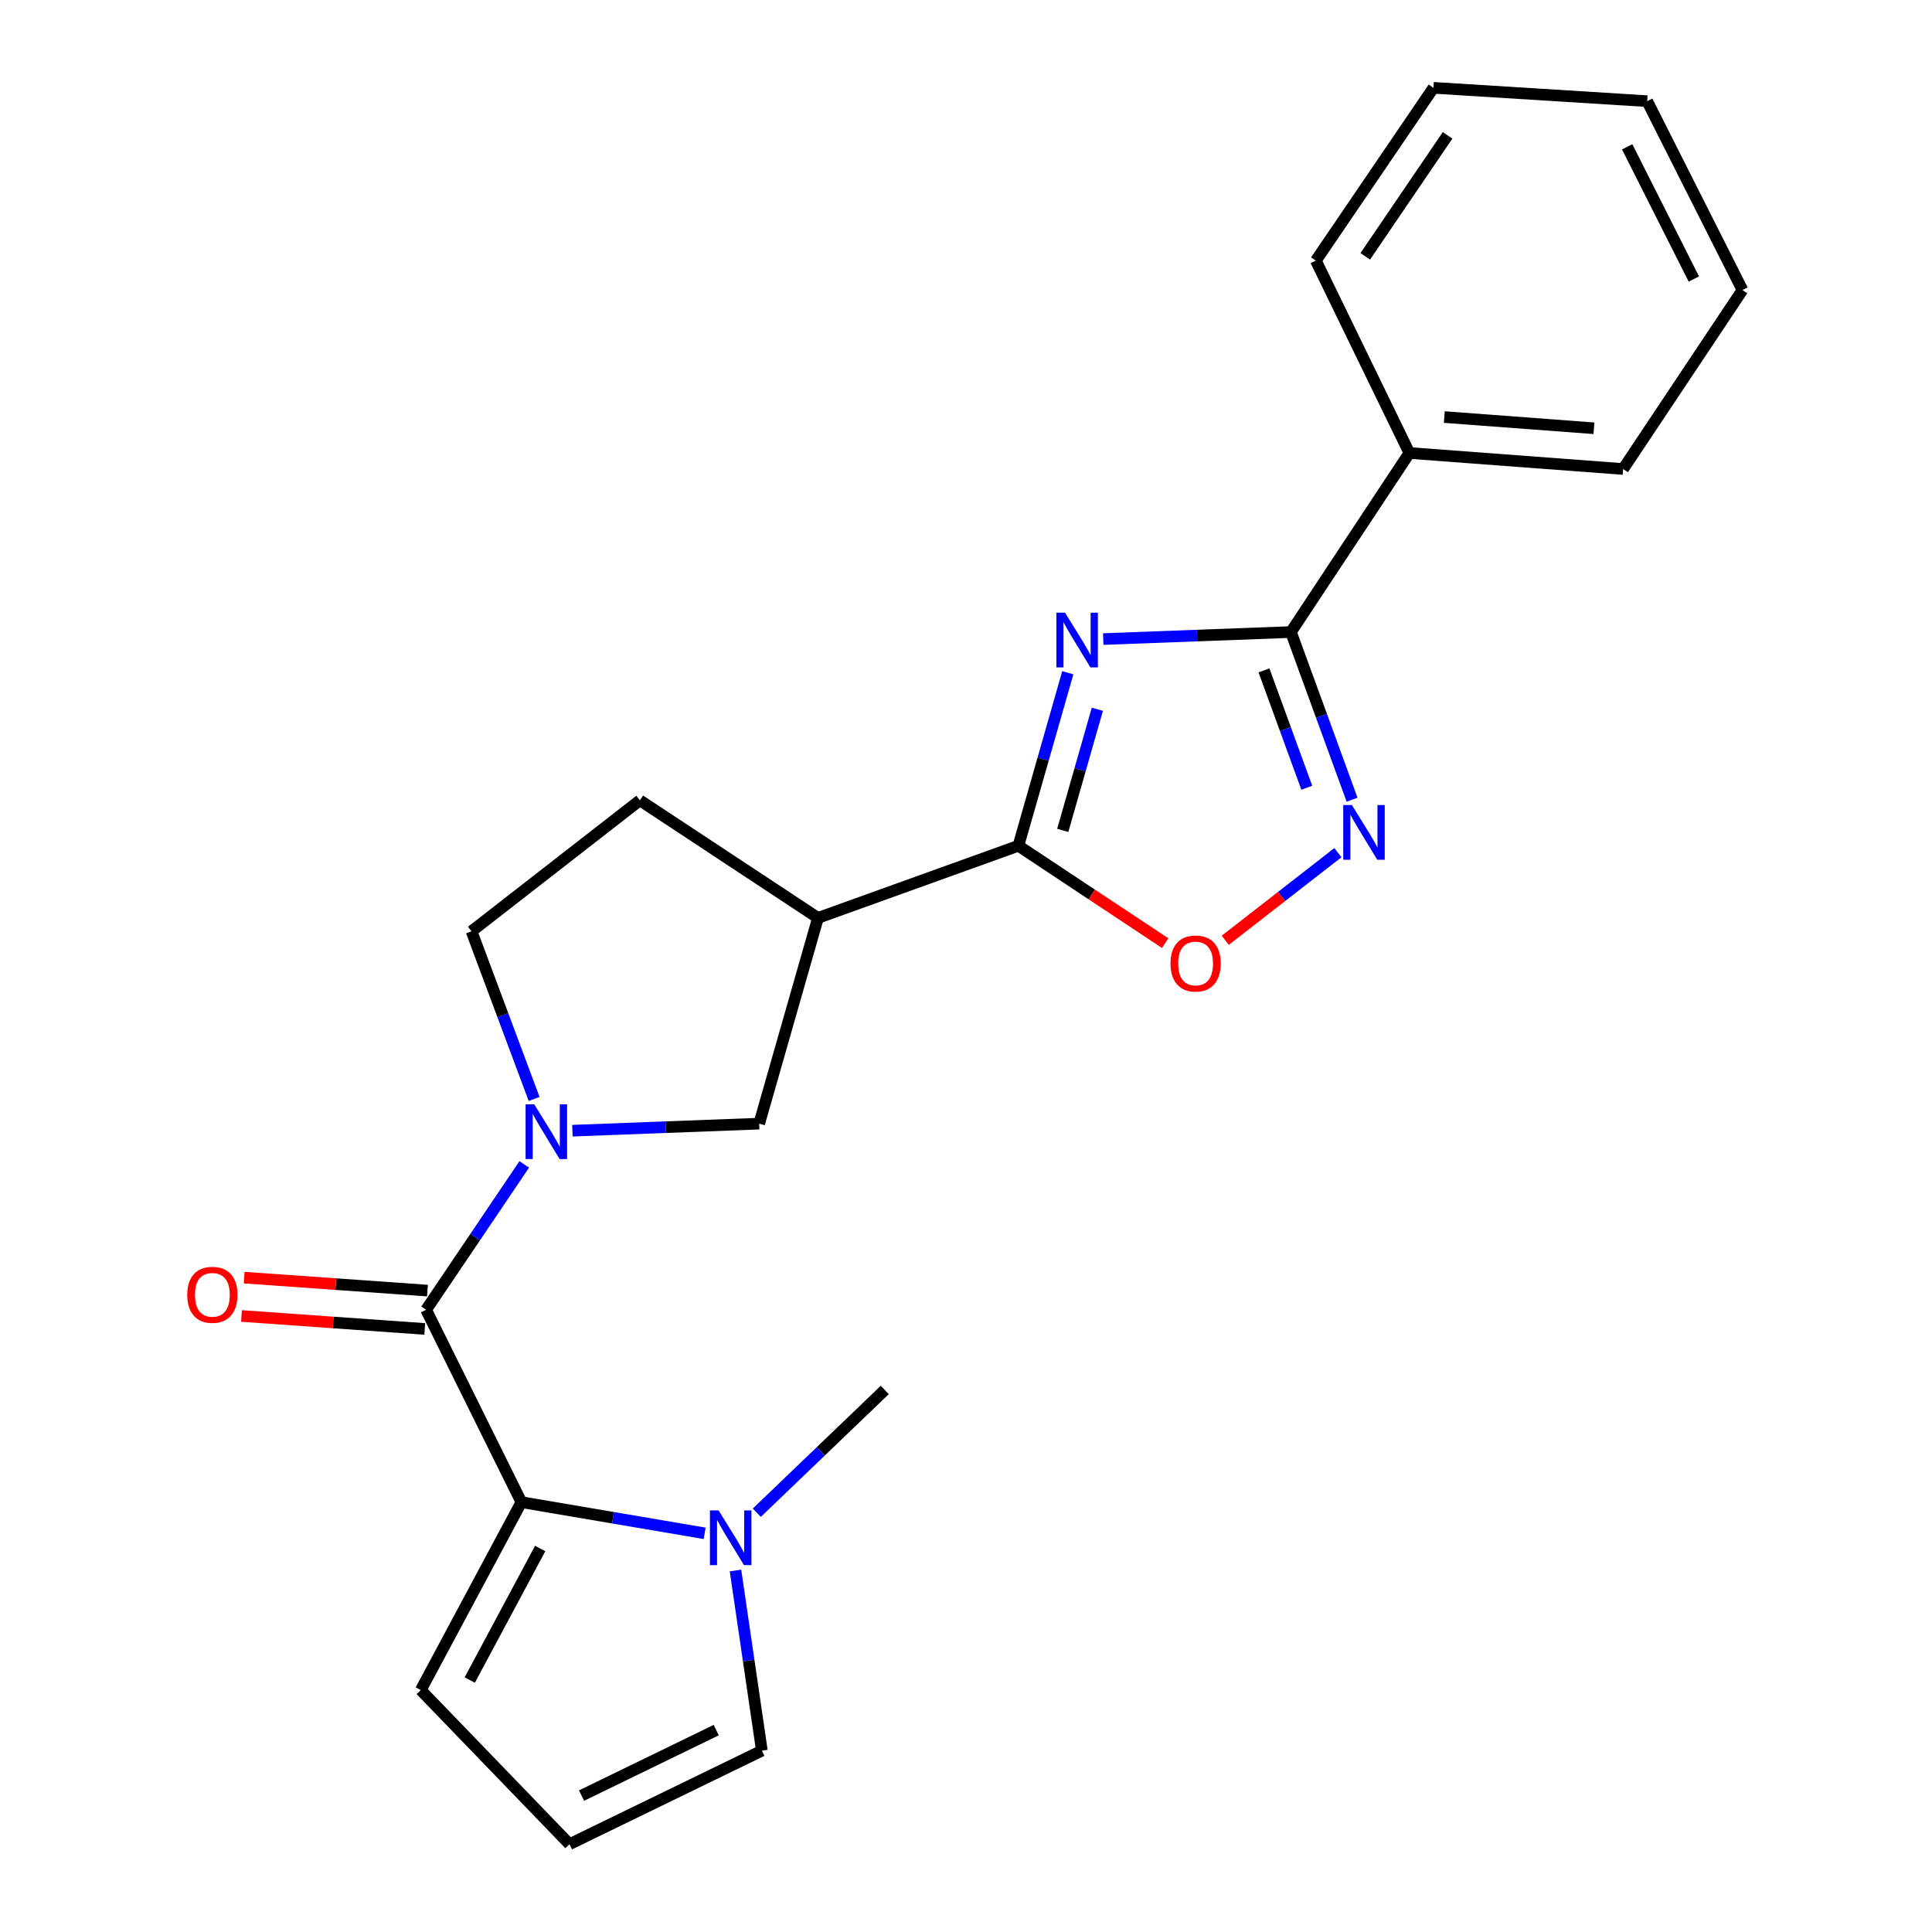 <?xml version='1.0' encoding='iso-8859-1'?>
<svg version='1.1' baseProfile='full'
              xmlns='http://www.w3.org/2000/svg'
                      xmlns:rdkit='http://www.rdkit.org/xml'
                      xmlns:xlink='http://www.w3.org/1999/xlink'
                  xml:space='preserve'
width='1000px' height='1000px' viewBox='0 0 1000 1000'>
<!-- END OF HEADER -->
<rect style='opacity:1.0;fill:#FFFFFF;stroke:none' width='1000' height='1000' x='0' y='0'> </rect>
<path class='bond-0' d='M 552.689,348.212 L 539.9,392.993' style='fill:none;fill-rule:evenodd;stroke:#0000FF;stroke-width:6px;stroke-linecap:butt;stroke-linejoin:miter;stroke-opacity:1' />
<path class='bond-0' d='M 539.9,392.993 L 527.112,437.773' style='fill:none;fill-rule:evenodd;stroke:#000000;stroke-width:6px;stroke-linecap:butt;stroke-linejoin:miter;stroke-opacity:1' />
<path class='bond-0' d='M 567.986,367.111 L 559.034,398.457' style='fill:none;fill-rule:evenodd;stroke:#0000FF;stroke-width:6px;stroke-linecap:butt;stroke-linejoin:miter;stroke-opacity:1' />
<path class='bond-0' d='M 559.034,398.457 L 550.082,429.803' style='fill:none;fill-rule:evenodd;stroke:#000000;stroke-width:6px;stroke-linecap:butt;stroke-linejoin:miter;stroke-opacity:1' />
<path class='bond-3' d='M 571.032,330.779 L 619.606,328.964' style='fill:none;fill-rule:evenodd;stroke:#0000FF;stroke-width:6px;stroke-linecap:butt;stroke-linejoin:miter;stroke-opacity:1' />
<path class='bond-3' d='M 619.606,328.964 L 668.18,327.149' style='fill:none;fill-rule:evenodd;stroke:#000000;stroke-width:6px;stroke-linecap:butt;stroke-linejoin:miter;stroke-opacity:1' />
<path class='bond-6' d='M 527.112,437.773 L 423.386,475.105' style='fill:none;fill-rule:evenodd;stroke:#000000;stroke-width:6px;stroke-linecap:butt;stroke-linejoin:miter;stroke-opacity:1' />
<path class='bond-7' d='M 527.112,437.773 L 565.102,462.972' style='fill:none;fill-rule:evenodd;stroke:#000000;stroke-width:6px;stroke-linecap:butt;stroke-linejoin:miter;stroke-opacity:1' />
<path class='bond-7' d='M 565.102,462.972 L 603.092,488.17' style='fill:none;fill-rule:evenodd;stroke:#FF0000;stroke-width:6px;stroke-linecap:butt;stroke-linejoin:miter;stroke-opacity:1' />
<path class='bond-1' d='M 220.555,677.936 L 245.951,640.314' style='fill:none;fill-rule:evenodd;stroke:#000000;stroke-width:6px;stroke-linecap:butt;stroke-linejoin:miter;stroke-opacity:1' />
<path class='bond-1' d='M 245.951,640.314 L 271.347,602.692' style='fill:none;fill-rule:evenodd;stroke:#0000FF;stroke-width:6px;stroke-linecap:butt;stroke-linejoin:miter;stroke-opacity:1' />
<path class='bond-4' d='M 220.555,677.936 L 269.87,777.516' style='fill:none;fill-rule:evenodd;stroke:#000000;stroke-width:6px;stroke-linecap:butt;stroke-linejoin:miter;stroke-opacity:1' />
<path class='bond-14' d='M 221.257,668.011 L 173.826,664.656' style='fill:none;fill-rule:evenodd;stroke:#000000;stroke-width:6px;stroke-linecap:butt;stroke-linejoin:miter;stroke-opacity:1' />
<path class='bond-14' d='M 173.826,664.656 L 126.395,661.301' style='fill:none;fill-rule:evenodd;stroke:#FF0000;stroke-width:6px;stroke-linecap:butt;stroke-linejoin:miter;stroke-opacity:1' />
<path class='bond-14' d='M 219.853,687.86 L 172.422,684.505' style='fill:none;fill-rule:evenodd;stroke:#000000;stroke-width:6px;stroke-linecap:butt;stroke-linejoin:miter;stroke-opacity:1' />
<path class='bond-14' d='M 172.422,684.505 L 124.991,681.149' style='fill:none;fill-rule:evenodd;stroke:#FF0000;stroke-width:6px;stroke-linecap:butt;stroke-linejoin:miter;stroke-opacity:1' />
<path class='bond-2' d='M 296.278,585.242 L 344.615,583.418' style='fill:none;fill-rule:evenodd;stroke:#0000FF;stroke-width:6px;stroke-linecap:butt;stroke-linejoin:miter;stroke-opacity:1' />
<path class='bond-2' d='M 344.615,583.418 L 392.953,581.594' style='fill:none;fill-rule:evenodd;stroke:#000000;stroke-width:6px;stroke-linecap:butt;stroke-linejoin:miter;stroke-opacity:1' />
<path class='bond-24' d='M 276.463,568.823 L 260.266,525.43' style='fill:none;fill-rule:evenodd;stroke:#0000FF;stroke-width:6px;stroke-linecap:butt;stroke-linejoin:miter;stroke-opacity:1' />
<path class='bond-24' d='M 260.266,525.43 L 244.068,482.036' style='fill:none;fill-rule:evenodd;stroke:#000000;stroke-width:6px;stroke-linecap:butt;stroke-linejoin:miter;stroke-opacity:1' />
<path class='bond-5' d='M 668.18,327.149 L 684.004,370.536' style='fill:none;fill-rule:evenodd;stroke:#000000;stroke-width:6px;stroke-linecap:butt;stroke-linejoin:miter;stroke-opacity:1' />
<path class='bond-5' d='M 684.004,370.536 L 699.828,413.923' style='fill:none;fill-rule:evenodd;stroke:#0000FF;stroke-width:6px;stroke-linecap:butt;stroke-linejoin:miter;stroke-opacity:1' />
<path class='bond-5' d='M 654.234,346.983 L 665.31,377.354' style='fill:none;fill-rule:evenodd;stroke:#000000;stroke-width:6px;stroke-linecap:butt;stroke-linejoin:miter;stroke-opacity:1' />
<path class='bond-5' d='M 665.31,377.354 L 676.387,407.725' style='fill:none;fill-rule:evenodd;stroke:#0000FF;stroke-width:6px;stroke-linecap:butt;stroke-linejoin:miter;stroke-opacity:1' />
<path class='bond-16' d='M 668.18,327.149 L 729.49,234.467' style='fill:none;fill-rule:evenodd;stroke:#000000;stroke-width:6px;stroke-linecap:butt;stroke-linejoin:miter;stroke-opacity:1' />
<path class='bond-8' d='M 269.87,777.516 L 317.294,785.583' style='fill:none;fill-rule:evenodd;stroke:#000000;stroke-width:6px;stroke-linecap:butt;stroke-linejoin:miter;stroke-opacity:1' />
<path class='bond-8' d='M 317.294,785.583 L 364.718,793.65' style='fill:none;fill-rule:evenodd;stroke:#0000FF;stroke-width:6px;stroke-linecap:butt;stroke-linejoin:miter;stroke-opacity:1' />
<path class='bond-10' d='M 269.87,777.516 L 217.792,874.786' style='fill:none;fill-rule:evenodd;stroke:#000000;stroke-width:6px;stroke-linecap:butt;stroke-linejoin:miter;stroke-opacity:1' />
<path class='bond-10' d='M 279.601,801.499 L 243.146,869.588' style='fill:none;fill-rule:evenodd;stroke:#000000;stroke-width:6px;stroke-linecap:butt;stroke-linejoin:miter;stroke-opacity:1' />
<path class='bond-23' d='M 692.498,441.34 L 663.337,464.018' style='fill:none;fill-rule:evenodd;stroke:#0000FF;stroke-width:6px;stroke-linecap:butt;stroke-linejoin:miter;stroke-opacity:1' />
<path class='bond-23' d='M 663.337,464.018 L 634.176,486.695' style='fill:none;fill-rule:evenodd;stroke:#FF0000;stroke-width:6px;stroke-linecap:butt;stroke-linejoin:miter;stroke-opacity:1' />
<path class='bond-9' d='M 423.386,475.105 L 392.953,581.594' style='fill:none;fill-rule:evenodd;stroke:#000000;stroke-width:6px;stroke-linecap:butt;stroke-linejoin:miter;stroke-opacity:1' />
<path class='bond-15' d='M 423.386,475.105 L 331.19,414.249' style='fill:none;fill-rule:evenodd;stroke:#000000;stroke-width:6px;stroke-linecap:butt;stroke-linejoin:miter;stroke-opacity:1' />
<path class='bond-12' d='M 380.687,812.888 L 387.516,859.513' style='fill:none;fill-rule:evenodd;stroke:#0000FF;stroke-width:6px;stroke-linecap:butt;stroke-linejoin:miter;stroke-opacity:1' />
<path class='bond-12' d='M 387.516,859.513 L 394.345,906.137' style='fill:none;fill-rule:evenodd;stroke:#000000;stroke-width:6px;stroke-linecap:butt;stroke-linejoin:miter;stroke-opacity:1' />
<path class='bond-17' d='M 391.709,782.991 L 424.837,751.213' style='fill:none;fill-rule:evenodd;stroke:#0000FF;stroke-width:6px;stroke-linecap:butt;stroke-linejoin:miter;stroke-opacity:1' />
<path class='bond-17' d='M 424.837,751.213 L 457.965,719.435' style='fill:none;fill-rule:evenodd;stroke:#000000;stroke-width:6px;stroke-linecap:butt;stroke-linejoin:miter;stroke-opacity:1' />
<path class='bond-13' d='M 217.792,874.786 L 294.776,954.545' style='fill:none;fill-rule:evenodd;stroke:#000000;stroke-width:6px;stroke-linecap:butt;stroke-linejoin:miter;stroke-opacity:1' />
<path class='bond-11' d='M 244.068,482.036 L 331.19,414.249' style='fill:none;fill-rule:evenodd;stroke:#000000;stroke-width:6px;stroke-linecap:butt;stroke-linejoin:miter;stroke-opacity:1' />
<path class='bond-26' d='M 394.345,906.137 L 294.776,954.545' style='fill:none;fill-rule:evenodd;stroke:#000000;stroke-width:6px;stroke-linecap:butt;stroke-linejoin:miter;stroke-opacity:1' />
<path class='bond-26' d='M 370.71,895.503 L 301.011,929.389' style='fill:none;fill-rule:evenodd;stroke:#000000;stroke-width:6px;stroke-linecap:butt;stroke-linejoin:miter;stroke-opacity:1' />
<path class='bond-18' d='M 729.49,234.467 L 840.125,242.758' style='fill:none;fill-rule:evenodd;stroke:#000000;stroke-width:6px;stroke-linecap:butt;stroke-linejoin:miter;stroke-opacity:1' />
<path class='bond-18' d='M 747.572,215.868 L 825.016,221.672' style='fill:none;fill-rule:evenodd;stroke:#000000;stroke-width:6px;stroke-linecap:butt;stroke-linejoin:miter;stroke-opacity:1' />
<path class='bond-19' d='M 729.49,234.467 L 681.081,134.898' style='fill:none;fill-rule:evenodd;stroke:#000000;stroke-width:6px;stroke-linecap:butt;stroke-linejoin:miter;stroke-opacity:1' />
<path class='bond-20' d='M 840.125,242.758 L 901.898,150.12' style='fill:none;fill-rule:evenodd;stroke:#000000;stroke-width:6px;stroke-linecap:butt;stroke-linejoin:miter;stroke-opacity:1' />
<path class='bond-21' d='M 681.081,134.898 L 741.948,45.455' style='fill:none;fill-rule:evenodd;stroke:#000000;stroke-width:6px;stroke-linecap:butt;stroke-linejoin:miter;stroke-opacity:1' />
<path class='bond-21' d='M 706.662,132.676 L 749.269,70.066' style='fill:none;fill-rule:evenodd;stroke:#000000;stroke-width:6px;stroke-linecap:butt;stroke-linejoin:miter;stroke-opacity:1' />
<path class='bond-25' d='M 901.898,150.12 L 852.583,52.364' style='fill:none;fill-rule:evenodd;stroke:#000000;stroke-width:6px;stroke-linecap:butt;stroke-linejoin:miter;stroke-opacity:1' />
<path class='bond-25' d='M 876.735,144.419 L 842.215,75.989' style='fill:none;fill-rule:evenodd;stroke:#000000;stroke-width:6px;stroke-linecap:butt;stroke-linejoin:miter;stroke-opacity:1' />
<path class='bond-22' d='M 741.948,45.455 L 852.583,52.364' style='fill:none;fill-rule:evenodd;stroke:#000000;stroke-width:6px;stroke-linecap:butt;stroke-linejoin:miter;stroke-opacity:1' />
<path  class='atom-0' d='M 551.263 317.124
L 560.543 332.124
Q 561.463 333.604, 562.943 336.284
Q 564.423 338.964, 564.503 339.124
L 564.503 317.124
L 568.263 317.124
L 568.263 345.444
L 564.383 345.444
L 554.423 329.044
Q 553.263 327.124, 552.023 324.924
Q 550.823 322.724, 550.463 322.044
L 550.463 345.444
L 546.783 345.444
L 546.783 317.124
L 551.263 317.124
' fill='#0000FF'/>
<path  class='atom-3' d='M 276.522 571.591
L 285.802 586.591
Q 286.722 588.071, 288.202 590.751
Q 289.682 593.431, 289.762 593.591
L 289.762 571.591
L 293.522 571.591
L 293.522 599.911
L 289.642 599.911
L 279.682 583.511
Q 278.522 581.591, 277.282 579.391
Q 276.082 577.191, 275.722 576.511
L 275.722 599.911
L 272.042 599.911
L 272.042 571.591
L 276.522 571.591
' fill='#0000FF'/>
<path  class='atom-6' d='M 699.738 416.682
L 709.018 431.682
Q 709.938 433.162, 711.418 435.842
Q 712.898 438.522, 712.978 438.682
L 712.978 416.682
L 716.738 416.682
L 716.738 445.002
L 712.858 445.002
L 702.898 428.602
Q 701.738 426.682, 700.498 424.482
Q 699.298 422.282, 698.938 421.602
L 698.938 445.002
L 695.258 445.002
L 695.258 416.682
L 699.738 416.682
' fill='#0000FF'/>
<path  class='atom-8' d='M 605.843 498.698
Q 605.843 491.898, 609.203 488.098
Q 612.563 484.298, 618.843 484.298
Q 625.123 484.298, 628.483 488.098
Q 631.843 491.898, 631.843 498.698
Q 631.843 505.578, 628.443 509.498
Q 625.043 513.378, 618.843 513.378
Q 612.603 513.378, 609.203 509.498
Q 605.843 505.618, 605.843 498.698
M 618.843 510.178
Q 623.163 510.178, 625.483 507.298
Q 627.843 504.378, 627.843 498.698
Q 627.843 493.138, 625.483 490.338
Q 623.163 487.498, 618.843 487.498
Q 614.523 487.498, 612.163 490.298
Q 609.843 493.098, 609.843 498.698
Q 609.843 504.418, 612.163 507.298
Q 614.523 510.178, 618.843 510.178
' fill='#FF0000'/>
<path  class='atom-9' d='M 371.946 781.784
L 381.226 796.784
Q 382.146 798.264, 383.626 800.944
Q 385.106 803.624, 385.186 803.784
L 385.186 781.784
L 388.946 781.784
L 388.946 810.104
L 385.066 810.104
L 375.106 793.704
Q 373.946 791.784, 372.706 789.584
Q 371.506 787.384, 371.146 786.704
L 371.146 810.104
L 367.466 810.104
L 367.466 781.784
L 371.946 781.784
' fill='#0000FF'/>
<path  class='atom-15' d='M 96.92 670.189
Q 96.92 663.389, 100.28 659.589
Q 103.64 655.789, 109.92 655.789
Q 116.2 655.789, 119.56 659.589
Q 122.92 663.389, 122.92 670.189
Q 122.92 677.069, 119.52 680.989
Q 116.12 684.869, 109.92 684.869
Q 103.68 684.869, 100.28 680.989
Q 96.92 677.109, 96.92 670.189
M 109.92 681.669
Q 114.24 681.669, 116.56 678.789
Q 118.92 675.869, 118.92 670.189
Q 118.92 664.629, 116.56 661.829
Q 114.24 658.989, 109.92 658.989
Q 105.6 658.989, 103.24 661.789
Q 100.92 664.589, 100.92 670.189
Q 100.92 675.909, 103.24 678.789
Q 105.6 681.669, 109.92 681.669
' fill='#FF0000'/>
</svg>
